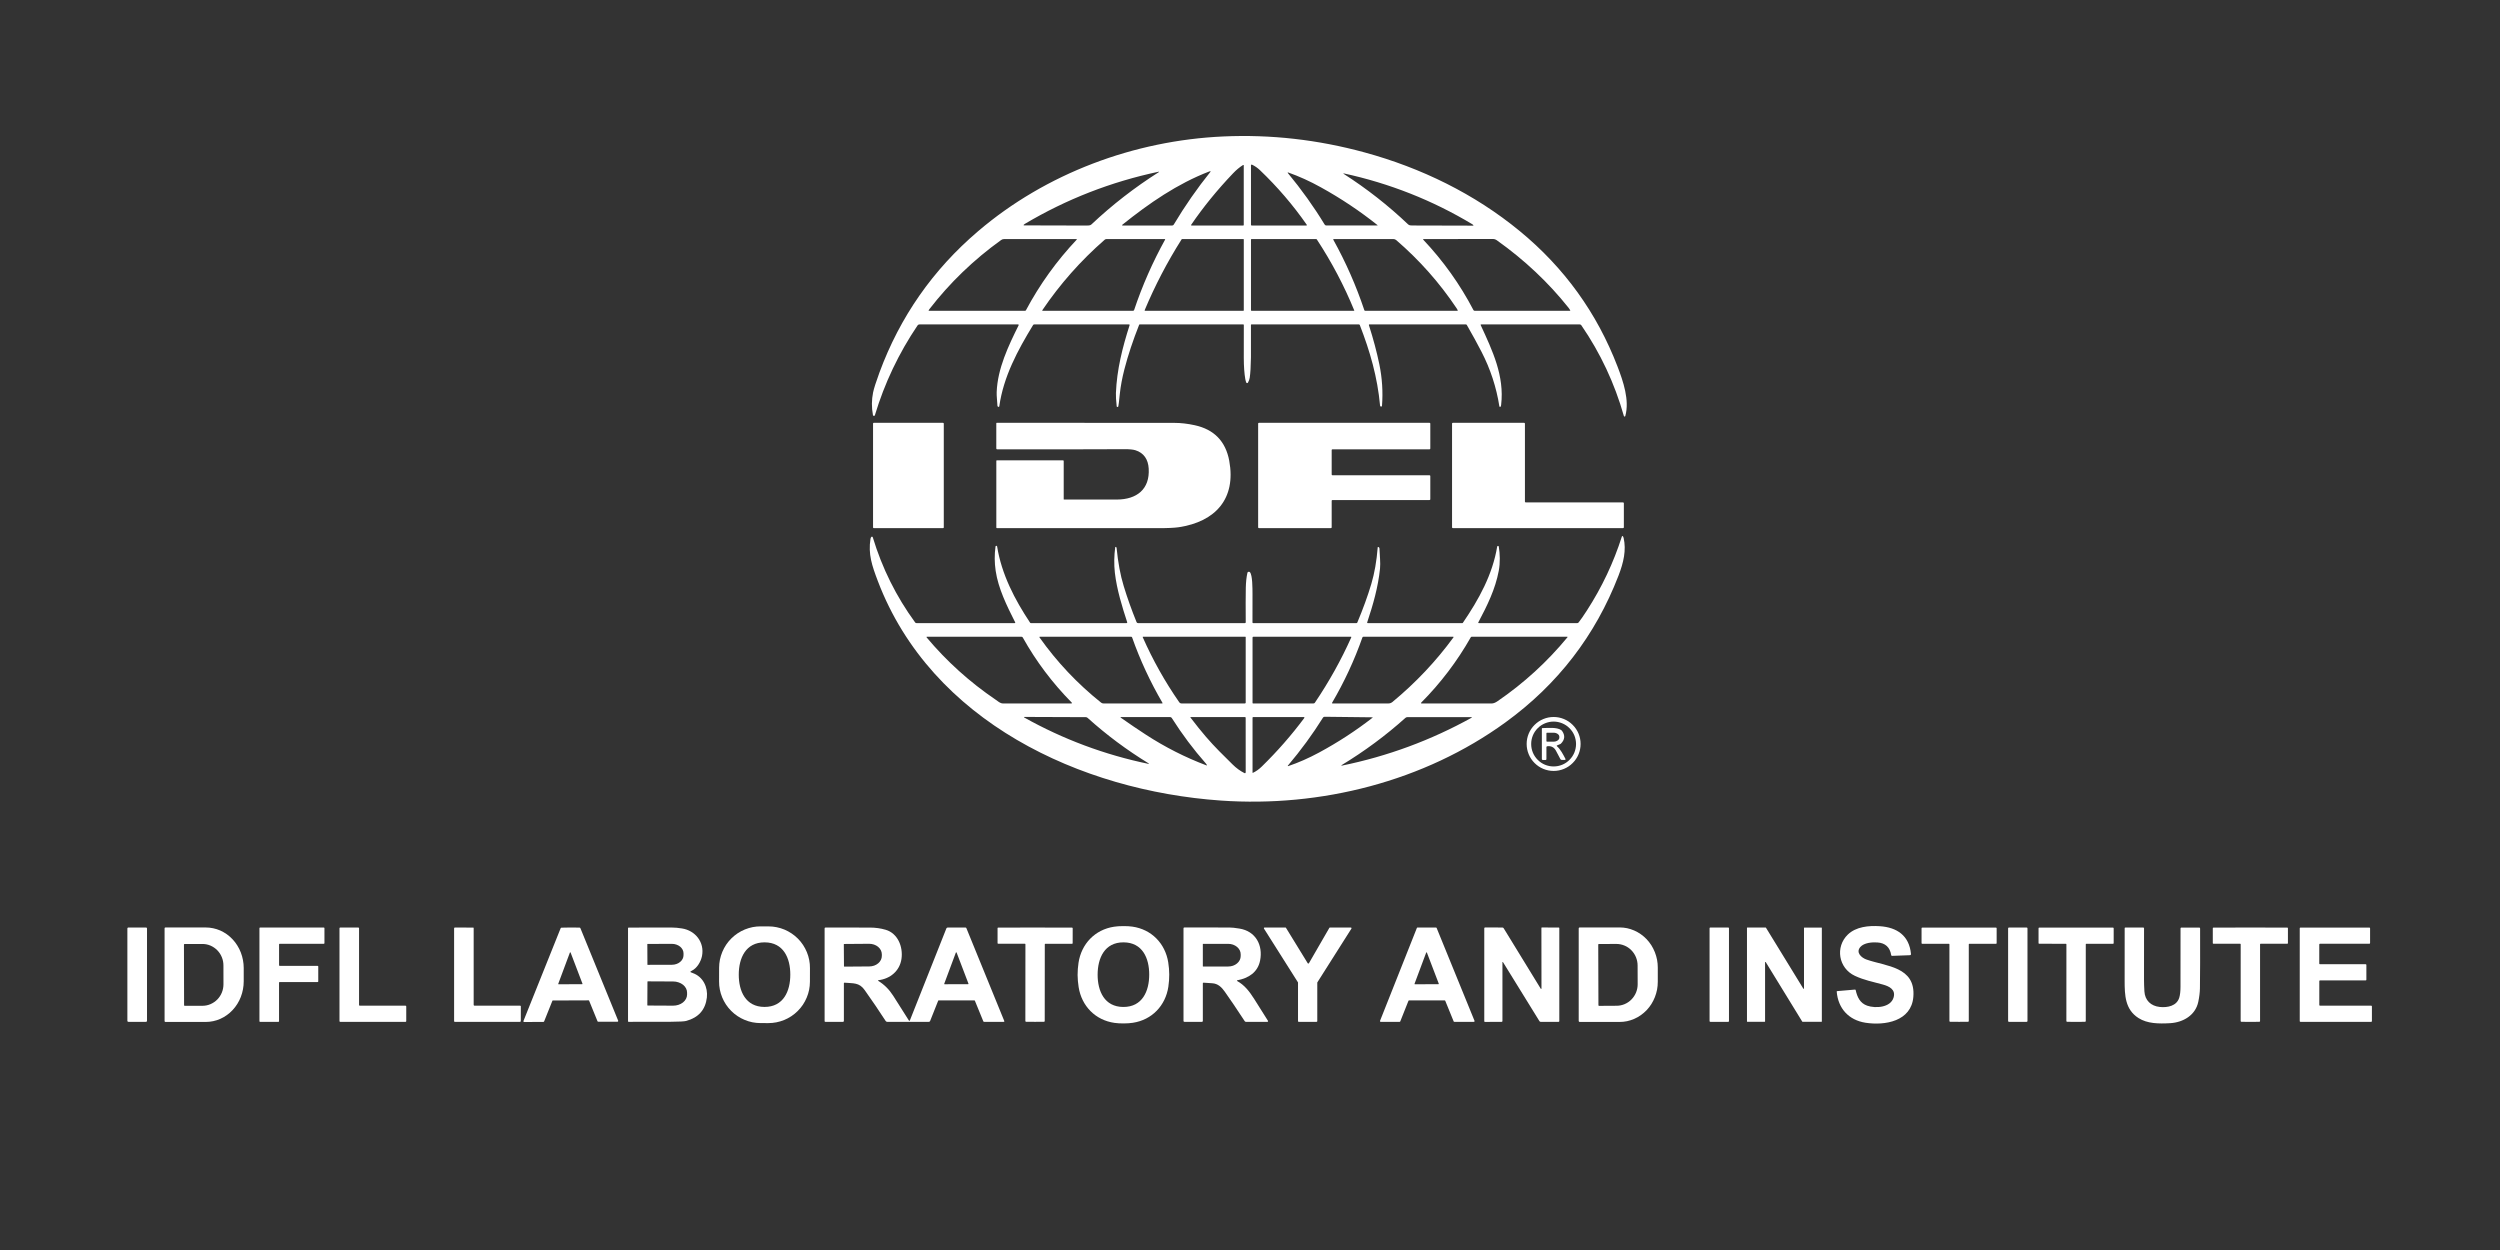 <?xml version="1.0" encoding="UTF-8"?> <svg xmlns="http://www.w3.org/2000/svg" xmlns:xlink="http://www.w3.org/1999/xlink" width="400" zoomAndPan="magnify" viewBox="0 0 300 150" height="200" preserveAspectRatio="xMidYMid meet" version="1.2"><rect x="0" y="0" width="300" height="150" fill="#333333" stroke="none"/><g id="18caa88cb1"><path style=" stroke:none;fill-rule:nonzero;fill:#ffffff;fill-opacity:1;" d="M 164.34 38.93 C 164.273 38.926 164.25 38.961 164.27 39.023 C 164.797 40.672 165.215 42.23 165.52 43.711 C 165.859 45.359 165.969 47.02 165.84 48.691 C 165.836 48.762 165.801 48.797 165.73 48.793 L 165.727 48.789 C 165.656 48.789 165.617 48.75 165.609 48.684 C 165.297 45.262 164.41 42.184 163.176 39.004 C 163.156 38.953 163.117 38.93 163.062 38.93 L 150.176 38.93 C 150.133 38.93 150.113 38.949 150.113 38.992 C 150.121 40.992 150.117 42.289 150.113 42.879 C 150.098 43.973 150.047 44.785 149.969 45.316 C 149.934 45.523 149.867 45.723 149.758 45.91 C 149.734 45.953 149.695 45.977 149.648 45.973 C 149.598 45.969 149.566 45.941 149.547 45.898 C 149.5 45.781 149.465 45.641 149.434 45.484 C 149.32 44.824 149.258 43.984 149.254 42.953 C 149.25 42.195 149.254 40.875 149.258 38.996 C 149.258 38.949 149.234 38.93 149.188 38.93 L 136.773 38.93 C 136.734 38.93 136.711 38.945 136.695 38.98 C 135.957 40.844 135.367 42.617 134.93 44.305 C 134.66 45.352 134.477 46.336 134.379 47.258 C 134.285 48.191 134.223 48.695 134.195 48.773 C 134.191 48.785 134.184 48.793 134.176 48.801 L 134.137 48.824 C 134.109 48.844 134.082 48.844 134.051 48.828 C 134.023 48.816 134.008 48.793 134.004 48.762 C 133.926 48.055 133.895 47.523 133.91 47.168 C 134.023 44.34 134.699 41.691 135.547 39.035 C 135.57 38.965 135.543 38.93 135.469 38.93 L 124.109 38.93 C 124.047 38.93 124 38.953 123.969 39.008 C 122.102 42.07 120.426 45.195 119.918 48.734 C 119.91 48.781 119.898 48.809 119.883 48.812 C 119.84 48.832 119.801 48.832 119.758 48.805 C 119.719 48.777 119.699 48.738 119.695 48.691 C 119.668 48.121 119.582 47.516 119.602 47.051 C 119.707 44.227 121 41.527 122.234 39.035 C 122.246 39.012 122.246 38.984 122.23 38.961 C 122.215 38.938 122.195 38.926 122.168 38.93 L 110.336 38.93 C 110.238 38.93 110.164 38.969 110.109 39.047 C 107.848 42.395 106.141 45.988 104.988 49.824 C 104.973 49.883 104.93 49.914 104.867 49.91 C 104.805 49.906 104.766 49.871 104.754 49.809 C 104.582 48.891 104.59 47.988 104.77 47.098 C 104.871 46.609 105.129 45.809 105.535 44.699 C 108 38.02 111.945 32.371 117.371 27.746 C 125.516 20.801 136.105 16.855 146.797 16.375 C 152.488 16.117 158.141 16.758 163.75 18.289 C 170.523 20.137 176.934 23.254 182.367 27.727 C 187.723 32.133 191.637 37.555 194.109 44 C 194.785 45.762 195.562 48.023 195.035 49.926 C 195.023 49.965 194.996 49.988 194.953 49.988 C 194.91 49.988 194.883 49.969 194.867 49.926 C 193.754 46 192.051 42.367 189.758 39.031 C 189.711 38.961 189.645 38.93 189.562 38.93 L 177.746 38.93 C 177.68 38.93 177.656 38.961 177.688 39.023 C 179.094 42.066 180.547 45.117 180.137 48.578 C 180.125 48.695 180.102 48.77 180.07 48.801 C 180.047 48.828 180.02 48.836 179.984 48.824 C 179.949 48.812 179.93 48.789 179.922 48.754 C 179.566 46.473 178.852 44.289 177.777 42.207 C 177.281 41.246 176.695 40.172 176.016 38.992 C 175.988 38.949 175.953 38.93 175.902 38.93 Z M 156.77 27.062 C 156.793 27.062 156.809 27.055 156.816 27.035 C 156.828 27.016 156.828 26.996 156.816 26.98 C 155.16 24.598 153.281 22.41 151.184 20.41 C 150.906 20.148 150.598 19.93 150.246 19.762 C 150.219 19.746 150.188 19.746 150.16 19.766 C 150.129 19.785 150.117 19.809 150.117 19.844 L 150.117 26.973 C 150.117 27.031 150.145 27.062 150.203 27.062 Z M 142.98 27.062 L 149.184 27.062 C 149.23 27.062 149.25 27.039 149.25 26.996 L 149.25 19.852 C 149.254 19.828 149.242 19.812 149.223 19.801 C 149.203 19.789 149.184 19.789 149.164 19.801 C 148.742 20.07 148.344 20.402 147.973 20.793 C 146.062 22.797 144.383 24.859 142.938 26.98 C 142.926 26.996 142.922 27.016 142.934 27.035 C 142.945 27.055 142.961 27.062 142.98 27.062 Z M 145.27 20.559 C 145.215 20.551 145.164 20.559 145.117 20.574 C 141.293 22.043 137.902 24.383 134.668 26.98 C 134.652 26.992 134.645 27.012 134.652 27.031 C 134.66 27.051 134.676 27.062 134.695 27.062 L 140.652 27.062 C 140.742 27.062 140.809 27.023 140.852 26.949 C 142.191 24.707 143.668 22.586 145.281 20.582 C 145.285 20.578 145.285 20.57 145.285 20.566 C 145.281 20.559 145.277 20.555 145.27 20.559 Z M 139.051 20.602 C 133.32 21.816 127.965 23.906 122.98 26.867 C 122.914 26.906 122.867 26.941 122.84 26.977 C 122.828 26.992 122.824 27.004 122.832 27.023 C 122.84 27.039 122.855 27.047 122.871 27.047 C 125.652 27.055 128.133 27.059 130.312 27.066 C 130.535 27.066 130.812 27.082 130.965 26.938 C 133.465 24.582 136.168 22.488 139.07 20.648 C 139.082 20.641 139.086 20.633 139.082 20.617 C 139.074 20.602 139.062 20.598 139.051 20.602 Z M 154.531 20.75 C 156.188 22.754 157.664 24.816 158.957 26.945 C 159.004 27.02 159.07 27.059 159.16 27.059 L 165.281 27.059 C 165.293 27.059 165.305 27.055 165.309 27.043 C 165.312 27.027 165.309 27.02 165.297 27.012 C 163.18 25.324 160.918 23.812 158.516 22.484 C 157.199 21.75 155.883 21.156 154.57 20.691 C 154.551 20.688 154.539 20.691 154.527 20.707 C 154.516 20.723 154.52 20.738 154.531 20.75 Z M 161.242 20.805 C 161.227 20.801 161.219 20.805 161.211 20.816 C 161.207 20.832 161.211 20.844 161.223 20.852 C 164.004 22.633 166.594 24.66 168.988 26.938 C 169.133 27.074 169.402 27.059 169.613 27.059 C 171.711 27.066 174.094 27.07 176.77 27.078 C 176.789 27.078 176.801 27.066 176.809 27.055 C 176.812 27.039 176.812 27.023 176.805 27.012 C 176.773 26.977 176.73 26.941 176.668 26.902 C 171.887 24.031 166.746 22 161.242 20.805 Z M 129.184 28.688 L 120.496 28.688 C 120.363 28.688 120.242 28.727 120.133 28.805 C 116.84 31.172 113.969 33.941 111.52 37.109 C 111.5 37.133 111.473 37.176 111.441 37.238 C 111.422 37.277 111.434 37.297 111.477 37.297 L 122.996 37.297 C 123.051 37.297 123.094 37.27 123.117 37.223 C 124.766 34.133 126.797 31.309 129.211 28.75 C 129.223 28.738 129.227 28.723 129.219 28.707 C 129.211 28.695 129.199 28.688 129.184 28.688 Z M 139.773 28.688 L 132.781 28.688 C 132.695 28.688 132.621 28.715 132.559 28.77 C 129.691 31.273 127.199 34.09 125.082 37.219 C 125.07 37.234 125.066 37.25 125.078 37.27 C 125.086 37.289 125.102 37.297 125.121 37.297 L 135.957 37.297 C 136.027 37.297 136.078 37.262 136.098 37.195 C 137.074 34.281 138.312 31.469 139.812 28.754 C 139.836 28.707 139.824 28.688 139.773 28.688 Z M 137.414 37.293 L 149.199 37.293 C 149.234 37.293 149.254 37.277 149.254 37.242 L 149.254 28.746 C 149.254 28.707 149.234 28.684 149.191 28.684 L 141.875 28.684 C 141.836 28.684 141.805 28.703 141.785 28.734 C 140.062 31.457 138.59 34.285 137.363 37.215 C 137.34 37.27 137.359 37.297 137.414 37.293 Z M 150.195 37.297 L 162.473 37.297 C 162.512 37.297 162.523 37.277 162.508 37.246 C 161.293 34.277 159.797 31.441 158.023 28.738 C 158 28.703 157.969 28.688 157.926 28.688 L 150.188 28.688 C 150.141 28.688 150.117 28.711 150.117 28.758 L 150.117 37.219 C 150.117 37.27 150.141 37.297 150.195 37.297 Z M 174.926 37.242 C 174.898 37.168 174.852 37.078 174.781 36.977 C 172.746 33.934 170.332 31.211 167.543 28.809 C 167.445 28.727 167.332 28.688 167.207 28.688 L 160.051 28.688 C 159.984 28.688 159.969 28.715 160 28.773 C 161.5 31.473 162.738 34.289 163.719 37.219 C 163.734 37.27 163.773 37.297 163.824 37.297 L 174.891 37.297 C 174.926 37.297 174.941 37.277 174.926 37.242 Z M 188.426 37.242 C 188.379 37.145 188.312 37.043 188.23 36.938 C 185.809 33.895 182.941 31.195 179.629 28.84 C 179.48 28.734 179.324 28.68 179.156 28.68 C 176.277 28.691 173.496 28.691 170.809 28.688 C 170.793 28.688 170.777 28.695 170.773 28.711 C 170.766 28.727 170.77 28.742 170.781 28.754 C 173.191 31.305 175.199 34.121 176.805 37.195 C 176.836 37.262 176.891 37.297 176.965 37.297 L 188.395 37.297 C 188.434 37.297 188.445 37.277 188.426 37.242 Z M 188.426 37.242 "></path><path style=" stroke:none;fill-rule:nonzero;fill:#ffffff;fill-opacity:1;" d="M 104.859 50.738 L 113.156 50.738 C 113.219 50.738 113.254 50.77 113.254 50.832 L 113.254 63.281 C 113.254 63.348 113.219 63.379 113.156 63.379 L 104.859 63.379 C 104.797 63.379 104.766 63.348 104.766 63.281 L 104.766 50.832 C 104.766 50.77 104.797 50.738 104.859 50.738 Z M 104.859 50.738 "></path><path style=" stroke:none;fill-rule:nonzero;fill:#ffffff;fill-opacity:1;" d="M 119.559 55.305 C 119.559 55.262 119.578 55.242 119.621 55.242 L 127.562 55.242 C 127.617 55.242 127.645 55.27 127.645 55.324 L 127.645 59.91 C 127.645 59.934 127.656 59.945 127.68 59.945 C 130.723 59.953 132.848 59.949 134.051 59.945 C 136.41 59.93 137.996 58.711 137.844 56.219 C 137.777 55.137 137.27 54.344 136.246 54.027 C 135.965 53.941 135.531 53.898 134.945 53.902 C 130.078 53.926 124.984 53.93 119.66 53.918 C 119.59 53.918 119.555 53.883 119.555 53.812 L 119.555 50.805 C 119.555 50.758 119.578 50.734 119.625 50.734 C 129.414 50.73 136.516 50.734 140.934 50.746 C 141.703 50.746 142.516 50.84 143.371 51.027 C 145.695 51.535 147.074 52.957 147.508 55.285 C 148.355 59.855 145.848 62.602 141.457 63.266 C 140.926 63.344 140.066 63.383 138.883 63.379 C 131.457 63.371 125.043 63.371 119.641 63.379 C 119.586 63.379 119.559 63.352 119.559 63.297 Z M 119.559 55.305 "></path><path style=" stroke:none;fill-rule:nonzero;fill:#ffffff;fill-opacity:1;" d="M 159.898 57.031 L 171.539 57.031 C 171.605 57.031 171.637 57.062 171.637 57.129 L 171.637 59.906 C 171.637 59.969 171.605 60.004 171.539 60.004 L 159.902 60.004 C 159.836 60.004 159.801 60.035 159.801 60.102 L 159.801 63.277 C 159.801 63.344 159.77 63.375 159.703 63.375 L 151.078 63.375 C 151.012 63.375 150.977 63.344 150.977 63.277 L 150.977 50.836 C 150.977 50.77 151.012 50.738 151.078 50.738 L 171.539 50.738 C 171.605 50.738 171.637 50.77 171.637 50.836 L 171.637 53.82 C 171.637 53.887 171.605 53.918 171.539 53.918 L 159.898 53.918 C 159.832 53.918 159.801 53.949 159.801 54.016 L 159.801 56.934 C 159.801 57 159.832 57.031 159.898 57.031 Z M 159.898 57.031 "></path><path style=" stroke:none;fill-rule:nonzero;fill:#ffffff;fill-opacity:1;" d="M 183.094 60.289 L 194.762 60.289 C 194.828 60.289 194.863 60.324 194.863 60.391 L 194.863 63.273 C 194.863 63.34 194.828 63.375 194.762 63.375 L 174.344 63.375 C 174.277 63.375 174.246 63.34 174.246 63.273 L 174.246 50.836 C 174.246 50.77 174.277 50.738 174.344 50.738 L 182.891 50.738 C 182.957 50.738 182.992 50.77 182.992 50.836 L 182.992 60.191 C 182.992 60.258 183.027 60.289 183.094 60.289 Z M 183.094 60.289 "></path><path style=" stroke:none;fill-rule:nonzero;fill:#ffffff;fill-opacity:1;" d="M 133.824 65.691 C 133.832 65.629 133.863 65.613 133.918 65.637 C 133.961 65.66 133.984 65.699 133.992 65.758 C 134.164 67.508 134.445 69.027 134.844 70.324 C 135.273 71.738 135.789 73.184 136.387 74.656 C 136.418 74.734 136.477 74.773 136.562 74.773 L 149.387 74.773 C 149.457 74.773 149.488 74.738 149.488 74.672 C 149.473 72.941 149.477 71.555 149.496 70.516 C 149.512 69.855 149.574 69.266 149.688 68.746 C 149.703 68.672 149.746 68.629 149.816 68.613 C 149.887 68.594 149.945 68.613 149.996 68.668 C 150.301 69.031 150.297 70.551 150.301 71.312 C 150.305 72.258 150.305 73.383 150.297 74.691 C 150.297 74.746 150.324 74.773 150.379 74.773 L 162.773 74.773 C 162.824 74.773 162.859 74.75 162.879 74.703 C 163.562 73.074 164.121 71.535 164.555 70.082 C 164.938 68.797 165.195 67.336 165.324 65.699 C 165.328 65.629 165.363 65.613 165.426 65.648 L 165.438 65.656 C 165.5 65.691 165.531 65.742 165.535 65.812 C 165.562 66.621 165.676 67.535 165.602 68.242 C 165.367 70.484 164.773 72.543 164.062 74.688 C 164.047 74.746 164.066 74.773 164.125 74.773 L 175.477 74.773 C 175.508 74.773 175.531 74.758 175.547 74.734 C 177.473 71.914 179.109 68.938 179.66 65.594 C 179.672 65.539 179.703 65.512 179.758 65.512 C 179.812 65.512 179.848 65.539 179.855 65.594 C 179.996 66.449 180.035 67.523 179.852 68.492 C 179.434 70.715 178.469 72.664 177.398 74.684 C 177.367 74.742 177.387 74.773 177.457 74.773 L 189.27 74.773 C 189.336 74.773 189.391 74.746 189.434 74.691 C 189.684 74.379 190.016 73.898 190.434 73.25 C 192.23 70.469 193.629 67.512 194.625 64.379 C 194.637 64.348 194.656 64.328 194.688 64.328 C 194.719 64.324 194.746 64.336 194.762 64.363 C 194.797 64.43 194.824 64.492 194.836 64.555 C 195.164 66.008 194.836 67.484 194.219 69.082 C 191.445 76.266 186.926 82.133 180.664 86.68 C 170.887 93.785 158.473 96.906 146.488 96.066 C 129.664 94.887 111.766 86.582 105.352 69.758 C 104.625 67.848 104.172 66.496 104.457 64.668 C 104.473 64.582 104.5 64.508 104.547 64.445 C 104.57 64.41 104.605 64.395 104.648 64.402 C 104.691 64.41 104.723 64.434 104.734 64.477 C 105.855 68.18 107.547 71.586 109.816 74.691 C 109.855 74.746 109.91 74.773 109.98 74.773 L 121.77 74.773 C 121.832 74.773 121.852 74.742 121.824 74.688 C 120.797 72.656 119.793 70.609 119.48 68.5 C 119.336 67.535 119.328 66.562 119.461 65.586 C 119.469 65.527 119.5 65.496 119.559 65.496 C 119.617 65.496 119.648 65.523 119.656 65.582 C 120.191 68.914 121.758 71.934 123.609 74.719 C 123.633 74.754 123.668 74.773 123.711 74.773 L 135.168 74.773 C 135.254 74.773 135.281 74.734 135.258 74.652 C 134.672 72.852 134.023 70.781 133.785 68.742 C 133.668 67.73 133.695 66.637 133.824 65.691 Z M 128.574 84.414 C 128.598 84.414 128.617 84.402 128.625 84.379 C 128.637 84.355 128.633 84.336 128.613 84.316 C 126.281 81.949 124.324 79.348 122.738 76.508 C 122.703 76.441 122.652 76.41 122.578 76.41 L 111.227 76.41 C 111.207 76.41 111.191 76.418 111.184 76.438 C 111.176 76.453 111.18 76.469 111.191 76.484 C 113.594 79.352 116.363 81.852 119.5 83.98 C 119.738 84.141 120.02 84.414 120.348 84.414 C 123.59 84.414 126.332 84.414 128.574 84.414 Z M 137.168 76.41 C 137.125 76.41 137.113 76.434 137.129 76.469 C 138.34 79.207 139.797 81.805 141.504 84.262 C 141.574 84.363 141.672 84.414 141.793 84.414 L 149.375 84.414 C 149.445 84.414 149.484 84.379 149.484 84.305 L 149.484 76.457 C 149.484 76.426 149.465 76.41 149.434 76.41 Z M 124.77 76.41 C 124.75 76.41 124.738 76.418 124.73 76.434 C 124.723 76.449 124.723 76.465 124.734 76.48 C 126.824 79.43 129.289 82.043 132.133 84.316 C 132.215 84.383 132.309 84.414 132.41 84.414 L 139.453 84.414 C 139.512 84.414 139.527 84.391 139.496 84.34 C 138.02 81.805 136.805 79.191 135.855 76.496 C 135.836 76.438 135.797 76.41 135.738 76.41 Z M 162.152 76.484 C 162.172 76.434 162.156 76.41 162.105 76.41 L 150.402 76.41 C 150.336 76.41 150.305 76.445 150.305 76.512 L 150.305 84.348 C 150.305 84.395 150.324 84.414 150.371 84.414 L 157.613 84.414 C 157.688 84.414 157.746 84.383 157.789 84.32 C 159.504 81.777 160.957 79.164 162.152 76.484 Z M 174.387 76.406 L 163.613 76.406 C 163.551 76.406 163.508 76.438 163.488 76.496 C 162.527 79.227 161.312 81.84 159.848 84.336 C 159.836 84.355 159.836 84.371 159.848 84.391 C 159.855 84.406 159.871 84.414 159.891 84.414 L 166.605 84.414 C 166.789 84.414 166.949 84.355 167.094 84.238 C 169.879 81.934 172.324 79.348 174.418 76.48 C 174.43 76.465 174.434 76.449 174.422 76.434 C 174.414 76.418 174.402 76.41 174.387 76.406 Z M 188.074 76.41 L 176.609 76.41 C 176.555 76.41 176.516 76.434 176.492 76.477 C 174.855 79.363 172.871 81.977 170.535 84.324 C 170.52 84.34 170.516 84.359 170.523 84.383 C 170.535 84.406 170.551 84.414 170.574 84.414 C 174.883 84.414 177.684 84.414 178.984 84.418 C 179.199 84.418 179.438 84.328 179.699 84.148 C 182.867 81.98 185.668 79.418 188.102 76.465 C 188.109 76.453 188.109 76.441 188.105 76.43 C 188.098 76.418 188.09 76.41 188.074 76.41 Z M 137.828 91.668 C 137.844 91.668 137.855 91.664 137.863 91.648 C 137.867 91.633 137.863 91.621 137.848 91.613 C 135.215 90.004 132.77 88.18 130.516 86.148 C 130.453 86.086 130.375 86.059 130.285 86.059 L 122.914 86.031 C 122.895 86.031 122.883 86.039 122.879 86.055 C 122.875 86.07 122.879 86.086 122.895 86.094 C 127.57 88.711 132.551 90.57 137.828 91.668 Z M 144.828 91.812 C 144.801 91.746 144.754 91.68 144.695 91.609 C 143.215 89.93 141.859 88.121 140.629 86.184 C 140.574 86.094 140.492 86.047 140.387 86.047 L 134.496 86.047 C 134.48 86.051 134.469 86.059 134.465 86.074 C 134.457 86.09 134.461 86.102 134.477 86.109 C 135.535 86.855 136.543 87.535 137.492 88.152 C 139.805 89.656 142.238 90.891 144.789 91.852 C 144.801 91.859 144.812 91.855 144.824 91.848 C 144.832 91.836 144.832 91.824 144.828 91.812 Z M 142.848 86.094 C 143.535 86.992 144.156 87.766 144.707 88.406 C 145.789 89.664 146.816 90.652 147.914 91.738 C 148.352 92.172 148.824 92.516 149.336 92.773 C 149.402 92.805 149.445 92.789 149.469 92.719 C 149.469 92.715 149.473 92.703 149.48 92.676 C 149.484 92.664 149.484 92.656 149.484 92.648 L 149.48 86.133 C 149.48 86.078 149.453 86.051 149.398 86.051 L 142.871 86.051 C 142.859 86.051 142.852 86.055 142.848 86.066 C 142.84 86.074 142.84 86.086 142.848 86.094 Z M 150.355 92.738 C 150.734 92.559 151.09 92.305 151.422 91.977 C 153.27 90.172 154.969 88.234 156.516 86.156 C 156.531 86.133 156.535 86.109 156.523 86.086 C 156.512 86.062 156.492 86.047 156.465 86.047 L 150.387 86.047 C 150.332 86.047 150.305 86.078 150.305 86.133 L 150.305 92.707 C 150.305 92.746 150.32 92.758 150.355 92.738 Z M 154.539 91.883 C 154.527 91.898 154.527 91.91 154.535 91.926 C 154.547 91.938 154.559 91.941 154.574 91.938 C 155.812 91.52 157.051 90.973 158.297 90.301 C 160.566 89.074 162.703 87.684 164.711 86.121 C 164.719 86.113 164.723 86.105 164.719 86.094 C 164.715 86.082 164.707 86.078 164.695 86.078 L 158.949 86.012 C 158.863 86.012 158.801 86.047 158.758 86.117 C 157.52 88.102 156.113 90.023 154.539 91.883 Z M 161 91.879 C 166.512 90.754 171.711 88.832 176.602 86.121 C 176.617 86.113 176.621 86.098 176.617 86.078 C 176.613 86.062 176.602 86.055 176.582 86.055 L 168.895 86.055 C 168.801 86.055 168.719 86.086 168.648 86.148 C 166.293 88.262 163.738 90.152 160.98 91.824 C 160.969 91.832 160.965 91.844 160.969 91.859 C 160.977 91.875 160.988 91.879 161 91.879 Z M 161 91.879 "></path><path style=" stroke:none;fill-rule:nonzero;fill:#ffffff;fill-opacity:1;" d="M 189.672 89.273 C 189.672 89.703 189.59 90.117 189.426 90.512 C 189.262 90.91 189.027 91.258 188.723 91.562 C 188.422 91.867 188.07 92.102 187.676 92.266 C 187.277 92.43 186.867 92.512 186.438 92.512 C 186.008 92.512 185.594 92.43 185.199 92.266 C 184.801 92.102 184.453 91.867 184.148 91.562 C 183.844 91.258 183.609 90.91 183.445 90.512 C 183.281 90.117 183.199 89.703 183.199 89.273 C 183.199 88.844 183.281 88.434 183.445 88.035 C 183.609 87.641 183.844 87.289 184.148 86.988 C 184.453 86.684 184.801 86.449 185.199 86.285 C 185.594 86.121 186.008 86.039 186.438 86.039 C 186.867 86.039 187.277 86.121 187.676 86.285 C 188.07 86.449 188.422 86.684 188.723 86.988 C 189.027 87.289 189.262 87.641 189.426 88.035 C 189.59 88.434 189.672 88.844 189.672 89.273 Z M 189.125 89.281 C 189.125 88.926 189.055 88.582 188.922 88.25 C 188.785 87.922 188.59 87.633 188.336 87.379 C 188.086 87.125 187.793 86.934 187.465 86.797 C 187.133 86.66 186.789 86.59 186.434 86.59 C 186.078 86.59 185.734 86.66 185.402 86.797 C 185.074 86.934 184.781 87.125 184.531 87.379 C 184.277 87.633 184.082 87.922 183.945 88.25 C 183.809 88.582 183.742 88.926 183.742 89.281 C 183.742 89.637 183.809 89.98 183.945 90.312 C 184.082 90.641 184.277 90.934 184.531 91.184 C 184.781 91.438 185.074 91.633 185.402 91.77 C 185.734 91.906 186.078 91.973 186.434 91.973 C 186.789 91.973 187.133 91.906 187.465 91.77 C 187.793 91.633 188.086 91.438 188.336 91.184 C 188.59 90.934 188.785 90.641 188.922 90.312 C 189.055 89.98 189.125 89.637 189.125 89.281 Z M 189.125 89.281 "></path><path style=" stroke:none;fill-rule:nonzero;fill:#ffffff;fill-opacity:1;" d="M 187.855 91.066 C 187.871 91.094 187.871 91.121 187.852 91.152 C 187.836 91.18 187.812 91.191 187.777 91.191 L 187.438 91.191 C 187.34 91.191 187.27 91.148 187.23 91.062 C 187.152 90.895 186.977 90.566 186.707 90.074 C 186.477 89.664 186.133 89.488 185.664 89.551 C 185.602 89.562 185.57 89.598 185.57 89.66 L 185.57 91.082 C 185.57 91.16 185.531 91.199 185.453 91.199 L 185.16 91.199 C 185.07 91.199 185.023 91.156 185.023 91.066 L 185.023 87.438 C 185.023 87.395 185.047 87.371 185.09 87.371 C 185.816 87.359 186.797 87.25 187.34 87.605 C 187.383 87.633 187.418 87.668 187.445 87.707 C 187.832 88.246 187.789 88.758 187.309 89.238 C 187.289 89.262 187.262 89.277 187.23 89.289 L 186.863 89.441 C 186.797 89.469 186.789 89.508 186.844 89.555 C 187.281 89.945 187.562 90.516 187.855 91.066 Z M 185.57 88.008 L 185.57 88.918 C 185.57 88.973 185.598 89 185.648 89 L 186.422 89 C 186.617 89 186.781 88.953 186.918 88.855 C 187.055 88.758 187.121 88.645 187.121 88.508 L 187.121 88.422 C 187.121 88.285 187.055 88.168 186.918 88.07 C 186.781 87.977 186.617 87.926 186.422 87.926 L 185.648 87.926 C 185.598 87.926 185.57 87.953 185.57 88.008 Z M 185.57 88.008 "></path><path style=" stroke:none;fill-rule:nonzero;fill:#ffffff;fill-opacity:1;" d="M 97.191 117.809 C 97.191 118.137 97.156 118.461 97.094 118.781 C 97.027 119.102 96.934 119.41 96.805 119.715 C 96.68 120.016 96.523 120.301 96.344 120.574 C 96.16 120.844 95.953 121.098 95.719 121.328 C 95.488 121.559 95.234 121.762 94.961 121.945 C 94.691 122.125 94.402 122.277 94.098 122.402 C 93.797 122.523 93.484 122.617 93.164 122.68 C 92.844 122.742 92.52 122.773 92.191 122.773 L 91.254 122.77 C 90.926 122.77 90.602 122.734 90.281 122.672 C 89.961 122.605 89.648 122.512 89.348 122.383 C 89.047 122.258 88.758 122.105 88.488 121.922 C 88.215 121.738 87.965 121.531 87.734 121.297 C 87.504 121.066 87.297 120.812 87.117 120.543 C 86.938 120.27 86.785 119.98 86.66 119.68 C 86.535 119.375 86.441 119.062 86.379 118.742 C 86.316 118.422 86.285 118.098 86.289 117.77 L 86.293 116.129 C 86.293 115.801 86.328 115.477 86.391 115.156 C 86.457 114.836 86.555 114.523 86.68 114.223 C 86.805 113.922 86.961 113.637 87.141 113.363 C 87.324 113.094 87.531 112.84 87.766 112.609 C 87.996 112.379 88.25 112.176 88.523 111.992 C 88.793 111.812 89.082 111.66 89.387 111.535 C 89.688 111.41 90 111.32 90.32 111.254 C 90.641 111.191 90.965 111.164 91.293 111.164 L 92.23 111.168 C 92.559 111.168 92.883 111.199 93.203 111.266 C 93.523 111.332 93.836 111.426 94.137 111.551 C 94.438 111.68 94.727 111.832 94.996 112.016 C 95.27 112.199 95.52 112.406 95.75 112.637 C 95.98 112.871 96.188 113.121 96.367 113.395 C 96.547 113.668 96.699 113.957 96.824 114.258 C 96.949 114.562 97.043 114.875 97.105 115.195 C 97.168 115.516 97.199 115.84 97.195 116.168 Z M 88.652 116.953 C 88.648 118.922 89.457 120.828 91.738 120.832 C 94.016 120.836 94.836 118.934 94.836 116.965 C 94.844 114.992 94.031 113.086 91.754 113.082 C 89.473 113.078 88.652 114.984 88.652 116.953 Z M 88.652 116.953 "></path><path style=" stroke:none;fill-rule:nonzero;fill:#ffffff;fill-opacity:1;" d="M 134.781 111.133 C 135.199 111.129 135.566 111.148 135.883 111.195 C 138.18 111.52 139.828 113.219 140.188 115.48 C 140.266 115.977 140.309 116.465 140.309 116.941 C 140.312 117.422 140.277 117.91 140.203 118.406 C 139.863 120.672 138.238 122.387 135.941 122.734 C 135.625 122.785 135.258 122.809 134.84 122.812 C 134.422 122.812 134.055 122.793 133.742 122.746 C 131.441 122.422 129.797 120.723 129.438 118.461 C 129.359 117.965 129.316 117.477 129.312 117 C 129.312 116.52 129.348 116.031 129.422 115.535 C 129.762 113.273 131.387 111.555 133.684 111.207 C 133.996 111.156 134.363 111.133 134.781 111.133 Z M 131.715 116.949 C 131.711 118.918 132.52 120.828 134.801 120.836 C 137.082 120.84 137.902 118.938 137.906 116.969 C 137.914 114.996 137.105 113.09 134.824 113.082 C 132.543 113.074 131.723 114.977 131.715 116.949 Z M 131.715 116.949 "></path><path style=" stroke:none;fill-rule:nonzero;fill:#ffffff;fill-opacity:1;" d="M 220.406 119 C 220.402 118.961 220.422 118.938 220.461 118.934 L 222.59 118.75 C 222.641 118.746 222.672 118.77 222.684 118.816 C 222.871 119.66 223.207 120.383 224.07 120.684 C 225.047 121.02 226.867 120.93 227.23 119.703 C 227.512 118.742 226.703 118.352 225.93 118.141 C 224.727 117.809 223.691 117.617 222.59 117.102 C 220.609 116.18 220.203 113.625 221.746 112.141 C 222.719 111.207 224.234 111.055 225.582 111.145 C 227.629 111.281 229.102 112.262 229.316 114.461 C 229.328 114.566 229.281 114.621 229.176 114.625 L 227.047 114.703 C 226.988 114.703 226.953 114.676 226.945 114.617 C 226.793 113.668 226.238 113.156 225.285 113.094 C 224.656 113.051 223.695 113.125 223.246 113.633 C 222.656 114.305 223.379 114.93 223.969 115.141 C 226.305 115.973 229.895 115.977 229.602 119.617 C 229.367 122.559 226.195 123.094 223.848 122.727 C 221.828 122.402 220.574 121.004 220.406 119 Z M 220.406 119 "></path><path style=" stroke:none;fill-rule:nonzero;fill:#ffffff;fill-opacity:1;" d="M 38.109 117.844 L 33.566 117.844 C 33.512 117.844 33.484 117.871 33.484 117.926 L 33.484 122.543 C 33.484 122.598 33.457 122.625 33.402 122.625 L 31.215 122.625 C 31.16 122.625 31.133 122.598 31.133 122.543 L 31.133 111.387 C 31.133 111.332 31.16 111.305 31.215 111.305 L 38.852 111.305 C 38.906 111.305 38.934 111.332 38.934 111.387 L 38.934 113.172 C 38.934 113.227 38.906 113.254 38.852 113.254 L 33.57 113.254 C 33.516 113.254 33.488 113.281 33.488 113.336 L 33.488 115.82 C 33.488 115.875 33.516 115.902 33.57 115.902 L 38.109 115.902 C 38.164 115.902 38.191 115.93 38.191 115.984 L 38.191 117.762 C 38.191 117.816 38.164 117.844 38.109 117.844 Z M 38.109 117.844 "></path><path style=" stroke:none;fill-rule:nonzero;fill:#ffffff;fill-opacity:1;" d="M 43.176 120.684 L 48.66 120.684 C 48.719 120.684 48.75 120.715 48.75 120.773 L 48.75 122.531 C 48.75 122.594 48.719 122.625 48.66 122.625 L 40.828 122.625 C 40.77 122.625 40.738 122.594 40.738 122.531 L 40.738 111.395 C 40.738 111.336 40.77 111.305 40.828 111.305 L 42.996 111.305 C 43.055 111.305 43.086 111.336 43.086 111.395 L 43.086 120.594 C 43.086 120.652 43.117 120.684 43.176 120.684 Z M 43.176 120.684 "></path><path style=" stroke:none;fill-rule:nonzero;fill:#ffffff;fill-opacity:1;" d="M 56.785 111.312 C 56.82 111.312 56.84 111.328 56.84 111.367 L 56.84 120.578 C 56.84 120.648 56.875 120.684 56.945 120.684 L 62.414 120.684 C 62.473 120.684 62.504 120.711 62.5 120.77 L 62.496 122.52 C 62.496 122.59 62.461 122.621 62.395 122.621 L 54.574 122.621 C 54.52 122.621 54.492 122.594 54.492 122.539 L 54.492 111.406 C 54.492 111.336 54.527 111.301 54.598 111.301 Z M 56.785 111.312 "></path><path style=" stroke:none;fill-rule:nonzero;fill:#ffffff;fill-opacity:1;" d="M 68.461 111.301 C 68.84 111.301 69.199 111.305 69.539 111.312 C 69.594 111.312 69.633 111.34 69.652 111.391 L 74.18 122.48 C 74.191 122.512 74.188 122.539 74.168 122.566 C 74.152 122.594 74.125 122.609 74.094 122.609 L 71.789 122.609 C 71.746 122.609 71.715 122.586 71.699 122.547 L 70.695 120.086 C 70.684 120.059 70.664 120.043 70.633 120.043 C 70.504 120.043 69.789 120.047 68.488 120.051 C 67.188 120.055 66.473 120.055 66.344 120.059 C 66.316 120.059 66.293 120.07 66.285 120.098 L 65.297 122.566 C 65.277 122.605 65.246 122.629 65.203 122.629 L 62.898 122.641 C 62.867 122.641 62.844 122.629 62.824 122.602 C 62.809 122.574 62.805 122.547 62.816 122.516 L 67.273 111.398 C 67.293 111.348 67.332 111.32 67.383 111.32 C 67.727 111.309 68.086 111.305 68.461 111.301 Z M 66.992 118.051 C 66.977 118.094 66.988 118.113 67.035 118.113 L 69.852 118.102 C 69.895 118.102 69.91 118.082 69.895 118.039 L 68.473 114.309 C 68.469 114.289 68.453 114.277 68.43 114.277 C 68.41 114.277 68.395 114.289 68.387 114.309 Z M 66.992 118.051 "></path><path style=" stroke:none;fill-rule:nonzero;fill:#ffffff;fill-opacity:1;" d="M 109.07 122.465 C 109.082 122.488 109.102 122.496 109.129 122.496 C 109.156 122.492 109.176 122.48 109.184 122.453 L 113.555 111.434 C 113.59 111.348 113.652 111.305 113.746 111.305 L 115.859 111.305 C 115.91 111.305 115.945 111.328 115.965 111.375 L 120.508 122.508 C 120.539 122.582 120.516 122.621 120.438 122.621 L 118.094 122.621 C 118.043 122.621 118.012 122.598 117.996 122.555 L 116.992 120.102 C 116.98 120.066 116.953 120.047 116.918 120.047 L 112.625 120.047 C 112.605 120.047 112.594 120.059 112.586 120.074 L 111.617 122.512 C 111.59 122.586 111.535 122.621 111.461 122.621 L 106.473 122.621 C 106.387 122.621 106.32 122.586 106.277 122.516 C 105.496 121.309 104.656 120.07 103.758 118.805 C 103.098 117.875 102.406 118.02 101.348 117.922 C 101.293 117.914 101.266 117.941 101.266 117.992 L 101.266 122.504 C 101.266 122.582 101.23 122.621 101.152 122.621 L 99.039 122.621 C 98.98 122.621 98.953 122.594 98.953 122.535 L 98.953 111.41 C 98.953 111.34 98.988 111.305 99.059 111.305 C 101.812 111.305 103.586 111.305 104.375 111.309 C 105.051 111.309 105.688 111.398 106.285 111.574 C 107.727 112 108.383 113.598 108.18 115.051 C 107.973 116.516 106.824 117.457 105.406 117.625 C 105.383 117.625 105.371 117.637 105.367 117.656 C 105.363 117.676 105.371 117.691 105.387 117.703 C 106.105 118.141 106.699 118.734 107.18 119.484 C 107.879 120.582 108.512 121.574 109.07 122.465 Z M 101.258 113.324 L 101.277 115.945 C 101.277 115.977 101.293 115.996 101.328 115.996 L 104.316 115.973 C 104.516 115.973 104.711 115.938 104.895 115.875 C 105.078 115.809 105.242 115.719 105.383 115.598 C 105.523 115.48 105.633 115.344 105.707 115.188 C 105.785 115.031 105.82 114.871 105.82 114.703 L 105.82 114.504 C 105.816 114.336 105.777 114.176 105.699 114.023 C 105.621 113.871 105.512 113.734 105.371 113.617 C 105.227 113.5 105.062 113.41 104.879 113.348 C 104.691 113.285 104.5 113.254 104.297 113.254 L 101.309 113.277 C 101.273 113.277 101.258 113.293 101.258 113.324 Z M 113.309 118.047 C 113.293 118.09 113.309 118.109 113.355 118.109 L 116.168 118.102 C 116.215 118.098 116.23 118.078 116.215 118.035 L 114.793 114.309 C 114.785 114.289 114.77 114.277 114.75 114.277 C 114.727 114.277 114.711 114.289 114.703 114.309 Z M 113.309 118.047 "></path><path style=" stroke:none;fill-rule:nonzero;fill:#ffffff;fill-opacity:1;" d="M 148.469 117.637 C 148.449 117.641 148.438 117.656 148.434 117.676 C 148.43 117.695 148.438 117.711 148.453 117.719 C 149.344 118.211 149.922 118.957 150.512 119.887 C 151.039 120.723 151.586 121.594 152.156 122.496 C 152.172 122.523 152.172 122.551 152.16 122.578 C 152.145 122.605 152.121 122.621 152.086 122.621 L 149.516 122.621 C 149.453 122.621 149.402 122.594 149.367 122.543 C 148.434 121.113 147.637 119.938 146.984 119.016 C 146.59 118.453 146.148 118.027 145.445 117.988 C 144.98 117.961 144.645 117.941 144.43 117.922 C 144.371 117.918 144.34 117.941 144.34 118 L 144.34 122.516 C 144.34 122.586 144.305 122.621 144.234 122.621 L 142.129 122.621 C 142.055 122.621 142.02 122.586 142.02 122.512 L 142.02 111.398 C 142.02 111.332 142.055 111.297 142.121 111.297 C 142.875 111.305 144.676 111.305 147.527 111.301 C 147.816 111.301 148.211 111.344 148.719 111.426 C 150.688 111.738 151.578 113.426 151.211 115.27 C 150.926 116.688 149.824 117.379 148.469 117.637 Z M 144.34 113.293 L 144.34 115.949 C 144.34 115.973 144.352 115.98 144.371 115.98 L 147.387 115.98 C 147.586 115.98 147.773 115.949 147.957 115.887 C 148.141 115.824 148.305 115.73 148.445 115.613 C 148.586 115.496 148.691 115.363 148.77 115.207 C 148.844 115.055 148.883 114.895 148.883 114.73 L 148.883 114.512 C 148.883 114.348 148.844 114.188 148.77 114.035 C 148.691 113.883 148.586 113.746 148.445 113.629 C 148.305 113.512 148.141 113.422 147.957 113.355 C 147.773 113.293 147.586 113.262 147.387 113.262 L 144.371 113.262 C 144.352 113.262 144.34 113.273 144.34 113.293 Z M 144.34 113.293 "></path><path style=" stroke:none;fill-rule:nonzero;fill:#ffffff;fill-opacity:1;" d="M 180.359 115.457 C 180.352 115.438 180.336 115.434 180.316 115.438 C 180.297 115.445 180.289 115.457 180.293 115.477 L 180.293 122.523 C 180.293 122.59 180.258 122.625 180.191 122.625 L 178.195 122.629 C 178.141 122.629 178.113 122.602 178.113 122.551 L 178.113 111.391 C 178.113 111.328 178.148 111.297 178.211 111.297 L 180.277 111.301 C 180.352 111.301 180.406 111.332 180.445 111.395 L 184.891 118.648 C 184.902 118.668 184.922 118.676 184.941 118.668 C 184.965 118.664 184.977 118.648 184.977 118.625 L 184.969 111.355 C 184.969 111.316 184.988 111.297 185.031 111.297 L 187.051 111.305 C 187.094 111.305 187.117 111.328 187.117 111.371 L 187.117 122.527 C 187.117 122.594 187.082 122.625 187.02 122.625 L 184.898 122.625 C 184.824 122.629 184.77 122.594 184.727 122.531 Z M 180.359 115.457 "></path><path style=" stroke:none;fill-rule:nonzero;fill:#ffffff;fill-opacity:1;" d="M 211.766 122.613 L 209.68 122.613 C 209.648 122.613 209.637 122.602 209.637 122.57 L 209.637 111.352 C 209.637 111.32 209.648 111.305 209.68 111.305 L 211.879 111.305 C 211.895 111.305 211.906 111.312 211.914 111.324 L 216.398 118.637 C 216.41 118.656 216.426 118.664 216.449 118.656 C 216.469 118.652 216.48 118.637 216.48 118.617 L 216.48 111.352 C 216.48 111.324 216.496 111.309 216.527 111.309 L 218.578 111.309 C 218.609 111.309 218.621 111.324 218.621 111.352 L 218.621 122.57 C 218.621 122.602 218.609 122.613 218.578 122.613 L 216.305 122.613 C 216.289 122.613 216.277 122.609 216.27 122.594 L 211.891 115.457 C 211.879 115.438 211.863 115.43 211.84 115.438 C 211.82 115.441 211.809 115.457 211.809 115.477 L 211.809 122.57 C 211.809 122.602 211.793 122.613 211.766 122.613 Z M 211.766 122.613 "></path><path style=" stroke:none;fill-rule:nonzero;fill:#ffffff;fill-opacity:1;" d="M 235.094 111.309 C 237.844 111.309 239.32 111.309 239.523 111.316 C 239.574 111.316 239.598 111.344 239.598 111.395 L 239.598 113.172 C 239.598 113.227 239.574 113.254 239.52 113.254 L 236.324 113.254 C 236.277 113.254 236.254 113.277 236.254 113.324 L 236.254 122.52 C 236.254 122.578 236.227 122.609 236.168 122.613 C 236.113 122.621 235.754 122.621 235.094 122.621 C 234.43 122.621 234.07 122.621 234.016 122.613 C 233.961 122.609 233.93 122.578 233.93 122.52 L 233.93 113.324 C 233.93 113.277 233.906 113.254 233.859 113.254 L 230.664 113.254 C 230.613 113.254 230.586 113.227 230.586 113.172 L 230.586 111.395 C 230.586 111.344 230.609 111.316 230.664 111.316 C 230.867 111.309 232.344 111.309 235.094 111.309 Z M 235.094 111.309 "></path><path style=" stroke:none;fill-rule:nonzero;fill:#ffffff;fill-opacity:1;" d="M 241.074 111.305 L 243.195 111.305 C 243.266 111.305 243.297 111.34 243.297 111.406 L 243.297 122.516 C 243.297 122.586 243.266 122.621 243.195 122.621 L 241.074 122.621 C 241.008 122.621 240.973 122.586 240.973 122.516 L 240.973 111.406 C 240.973 111.34 241.008 111.305 241.074 111.305 Z M 241.074 111.305 "></path><path style=" stroke:none;fill-rule:nonzero;fill:#ffffff;fill-opacity:1;" d="M 249.129 122.625 C 248.465 122.625 248.109 122.621 248.055 122.617 C 247.996 122.609 247.965 122.578 247.965 122.52 L 247.969 113.324 C 247.969 113.277 247.945 113.254 247.898 113.254 L 244.703 113.25 C 244.648 113.25 244.625 113.223 244.625 113.172 L 244.625 111.395 C 244.625 111.344 244.652 111.316 244.703 111.316 C 244.902 111.309 246.379 111.305 249.133 111.309 C 251.883 111.309 253.359 111.312 253.562 111.316 C 253.613 111.316 253.641 111.344 253.641 111.395 L 253.641 113.176 C 253.641 113.227 253.613 113.254 253.562 113.254 L 250.363 113.254 C 250.316 113.254 250.293 113.277 250.293 113.324 L 250.293 122.523 C 250.293 122.578 250.262 122.613 250.203 122.617 C 250.148 122.621 249.793 122.625 249.129 122.625 Z M 249.129 122.625 "></path><path style=" stroke:none;fill-rule:nonzero;fill:#ffffff;fill-opacity:1;" d="M 15.426 111.301 L 17.504 111.301 C 17.594 111.301 17.641 111.348 17.641 111.441 L 17.641 122.48 C 17.641 122.574 17.594 122.621 17.504 122.621 L 15.426 122.621 C 15.332 122.621 15.285 122.574 15.285 122.48 L 15.285 111.441 C 15.285 111.348 15.332 111.301 15.426 111.301 Z M 15.426 111.301 "></path><path style=" stroke:none;fill-rule:nonzero;fill:#ffffff;fill-opacity:1;" d="M 19.75 111.418 C 19.75 111.336 19.789 111.297 19.871 111.297 L 24.695 111.297 C 24.992 111.297 25.289 111.328 25.582 111.391 C 25.875 111.453 26.16 111.543 26.438 111.664 C 26.711 111.789 26.973 111.938 27.223 112.113 C 27.473 112.293 27.699 112.492 27.91 112.719 C 28.125 112.945 28.312 113.191 28.477 113.457 C 28.645 113.723 28.785 114.004 28.898 114.297 C 29.012 114.594 29.098 114.895 29.156 115.207 C 29.215 115.523 29.246 115.84 29.246 116.156 L 29.246 117.77 C 29.246 118.09 29.215 118.406 29.156 118.719 C 29.098 119.031 29.012 119.336 28.898 119.633 C 28.785 119.926 28.645 120.207 28.477 120.473 C 28.312 120.738 28.125 120.984 27.91 121.211 C 27.699 121.434 27.473 121.637 27.223 121.812 C 26.973 121.992 26.711 122.141 26.438 122.262 C 26.16 122.387 25.875 122.477 25.582 122.539 C 25.289 122.602 24.992 122.633 24.695 122.633 L 19.871 122.633 C 19.789 122.633 19.75 122.594 19.75 122.508 Z M 22.074 113.359 L 22.09 120.621 C 22.09 120.672 22.117 120.699 22.168 120.699 L 24.297 120.695 C 24.633 120.695 24.953 120.629 25.262 120.496 C 25.57 120.363 25.844 120.176 26.082 119.934 C 26.316 119.691 26.5 119.414 26.625 119.098 C 26.754 118.777 26.816 118.449 26.816 118.105 L 26.812 115.855 C 26.812 115.512 26.75 115.184 26.621 114.867 C 26.492 114.551 26.309 114.27 26.07 114.027 C 25.832 113.789 25.559 113.602 25.25 113.469 C 24.941 113.34 24.617 113.273 24.285 113.277 L 22.152 113.281 C 22.102 113.281 22.074 113.305 22.074 113.359 Z M 22.074 113.359 "></path><path style=" stroke:none;fill-rule:nonzero;fill:#ffffff;fill-opacity:1;" d="M 82.883 116.668 C 82.906 116.684 82.984 116.715 83.117 116.762 C 84.379 117.203 84.965 118.477 84.824 119.711 C 84.648 121.176 83.824 122.109 82.344 122.512 C 82.125 122.574 81.508 122.605 80.488 122.613 C 79.078 122.625 77.395 122.629 75.438 122.621 C 75.387 122.621 75.363 122.598 75.363 122.547 L 75.363 111.387 C 75.363 111.336 75.391 111.309 75.445 111.309 C 76.551 111.305 78.277 111.305 80.629 111.305 C 80.992 111.305 81.395 111.34 81.84 111.414 C 83.445 111.668 84.562 113.074 84.242 114.715 C 84.105 115.402 83.648 116.188 82.988 116.504 C 82.934 116.531 82.895 116.555 82.875 116.57 C 82.832 116.605 82.832 116.637 82.883 116.668 Z M 77.68 113.301 L 77.691 115.754 C 77.691 115.773 77.699 115.781 77.719 115.781 L 80.633 115.773 C 80.816 115.773 80.996 115.742 81.164 115.684 C 81.336 115.625 81.488 115.543 81.617 115.434 C 81.75 115.324 81.848 115.199 81.918 115.059 C 81.988 114.918 82.023 114.773 82.023 114.621 L 82.023 114.406 C 82.023 114.254 81.988 114.109 81.918 113.969 C 81.844 113.828 81.742 113.703 81.613 113.594 C 81.48 113.488 81.328 113.406 81.156 113.348 C 80.988 113.289 80.809 113.262 80.621 113.262 L 77.711 113.273 C 77.691 113.273 77.68 113.281 77.68 113.301 Z M 77.695 117.812 L 77.68 120.609 C 77.68 120.645 77.699 120.664 77.734 120.664 L 80.77 120.68 C 80.992 120.68 81.203 120.648 81.41 120.582 C 81.613 120.516 81.797 120.418 81.953 120.297 C 82.109 120.172 82.23 120.027 82.316 119.867 C 82.402 119.703 82.445 119.535 82.449 119.359 L 82.449 119.113 C 82.449 118.938 82.406 118.77 82.324 118.605 C 82.238 118.441 82.117 118.297 81.965 118.172 C 81.809 118.047 81.625 117.949 81.422 117.883 C 81.219 117.812 81.004 117.777 80.785 117.777 L 77.746 117.762 C 77.711 117.762 77.695 117.777 77.695 117.812 Z M 77.695 117.812 "></path><path style=" stroke:none;fill-rule:nonzero;fill:#ffffff;fill-opacity:1;" d="M 124.207 122.621 C 123.543 122.621 123.184 122.617 123.129 122.613 C 123.074 122.609 123.043 122.578 123.043 122.52 L 123.051 113.32 C 123.051 113.273 123.027 113.25 122.98 113.25 L 119.785 113.25 C 119.73 113.25 119.707 113.223 119.707 113.168 L 119.707 111.391 C 119.707 111.34 119.734 111.312 119.785 111.312 C 119.984 111.305 121.465 111.305 124.215 111.305 C 126.965 111.309 128.441 111.312 128.645 111.316 C 128.695 111.32 128.723 111.344 128.723 111.398 L 128.719 113.176 C 128.719 113.23 128.695 113.254 128.641 113.254 L 125.445 113.254 C 125.398 113.254 125.375 113.277 125.375 113.324 L 125.367 122.52 C 125.367 122.578 125.34 122.609 125.281 122.613 C 125.227 122.621 124.867 122.621 124.207 122.621 Z M 124.207 122.621 "></path><path style=" stroke:none;fill-rule:nonzero;fill:#ffffff;fill-opacity:1;" d="M 158.074 117.926 L 158.074 122.531 C 158.074 122.59 158.043 122.621 157.984 122.621 L 155.848 122.621 C 155.789 122.621 155.762 122.59 155.762 122.531 L 155.762 117.914 C 155.762 117.895 155.758 117.883 155.746 117.867 L 151.68 111.438 C 151.66 111.406 151.66 111.379 151.676 111.348 C 151.691 111.316 151.719 111.301 151.75 111.301 L 154.25 111.301 C 154.281 111.301 154.305 111.316 154.32 111.344 L 156.922 115.582 C 156.941 115.613 156.965 115.625 157 115.625 C 157.031 115.625 157.059 115.609 157.074 115.582 L 159.52 111.348 C 159.535 111.32 159.562 111.305 159.594 111.305 L 162.094 111.305 C 162.129 111.305 162.156 111.316 162.172 111.348 C 162.191 111.379 162.188 111.41 162.168 111.438 L 158.086 117.879 C 158.078 117.895 158.074 117.91 158.074 117.926 Z M 158.074 117.926 "></path><path style=" stroke:none;fill-rule:nonzero;fill:#ffffff;fill-opacity:1;" d="M 170.105 111.305 L 172.312 111.305 C 172.355 111.305 172.383 111.32 172.398 111.359 L 176.941 122.496 C 176.953 122.527 176.953 122.555 176.934 122.582 C 176.914 122.609 176.891 122.621 176.859 122.621 L 174.523 122.621 C 174.484 122.621 174.453 122.605 174.438 122.566 L 173.434 120.105 C 173.418 120.066 173.391 120.047 173.352 120.047 L 169.094 120.047 C 169.055 120.051 169.027 120.066 169.012 120.105 L 168.035 122.562 C 168.02 122.602 167.992 122.621 167.953 122.621 L 165.688 122.621 C 165.656 122.621 165.633 122.609 165.613 122.582 C 165.594 122.555 165.594 122.527 165.605 122.496 L 170.023 111.359 C 170.035 111.324 170.062 111.305 170.105 111.305 Z M 169.746 118.047 C 169.73 118.09 169.746 118.113 169.793 118.113 L 172.605 118.102 C 172.652 118.102 172.668 118.082 172.652 118.039 L 171.23 114.316 C 171.223 114.293 171.207 114.285 171.188 114.285 C 171.164 114.285 171.148 114.293 171.141 114.316 Z M 169.746 118.047 "></path><path style=" stroke:none;fill-rule:nonzero;fill:#ffffff;fill-opacity:1;" d="M 189.445 111.434 C 189.445 111.34 189.492 111.293 189.586 111.293 L 194.352 111.293 C 194.652 111.293 194.949 111.324 195.246 111.383 C 195.539 111.445 195.828 111.539 196.105 111.66 C 196.383 111.781 196.648 111.93 196.898 112.105 C 197.148 112.281 197.379 112.48 197.594 112.703 C 197.805 112.93 197.996 113.172 198.164 113.434 C 198.328 113.699 198.469 113.977 198.586 114.27 C 198.699 114.562 198.789 114.863 198.848 115.172 C 198.906 115.484 198.934 115.797 198.934 116.113 L 198.934 117.812 C 198.934 118.129 198.906 118.441 198.848 118.754 C 198.789 119.062 198.699 119.363 198.586 119.656 C 198.469 119.949 198.328 120.227 198.164 120.492 C 197.996 120.754 197.805 120.996 197.594 121.223 C 197.379 121.445 197.148 121.645 196.898 121.82 C 196.648 121.996 196.383 122.145 196.105 122.266 C 195.828 122.387 195.539 122.48 195.246 122.543 C 194.949 122.605 194.652 122.633 194.352 122.633 L 189.586 122.633 C 189.492 122.633 189.445 122.586 189.445 122.496 Z M 191.789 113.359 L 191.812 120.625 C 191.812 120.676 191.84 120.703 191.891 120.703 L 193.988 120.691 C 194.328 120.691 194.648 120.625 194.961 120.492 C 195.273 120.359 195.547 120.172 195.781 119.93 C 196.02 119.684 196.203 119.402 196.332 119.086 C 196.457 118.766 196.523 118.438 196.52 118.094 L 196.512 115.859 C 196.512 115.516 196.445 115.184 196.316 114.867 C 196.188 114.551 196 114.27 195.762 114.027 C 195.523 113.785 195.25 113.598 194.938 113.469 C 194.625 113.34 194.301 113.273 193.965 113.273 L 191.867 113.281 C 191.812 113.281 191.789 113.309 191.789 113.359 Z M 191.789 113.359 "></path><path style=" stroke:none;fill-rule:nonzero;fill:#ffffff;fill-opacity:1;" d="M 205.242 111.301 L 207.387 111.301 C 207.445 111.301 207.477 111.332 207.477 111.395 L 207.477 122.527 C 207.477 122.59 207.445 122.621 207.387 122.621 L 205.242 122.621 C 205.18 122.621 205.148 122.59 205.148 122.527 L 205.148 111.395 C 205.148 111.332 205.18 111.301 205.242 111.301 Z M 205.242 111.301 "></path><path style=" stroke:none;fill-rule:nonzero;fill:#ffffff;fill-opacity:1;" d="M 257.191 111.305 C 257.254 111.305 257.285 111.336 257.285 111.398 C 257.281 113.715 257.281 115.766 257.281 117.559 C 257.285 118.023 257.297 118.488 257.328 118.957 C 257.391 120.047 258.105 120.723 259.176 120.836 C 260.125 120.934 261.195 120.707 261.504 119.742 C 261.609 119.41 261.66 118.961 261.66 118.391 C 261.656 116.891 261.656 114.57 261.664 111.426 C 261.664 111.348 261.703 111.309 261.781 111.309 L 263.91 111.309 C 263.977 111.309 264.012 111.34 264.012 111.41 C 264.023 114.547 264.016 116.941 263.992 118.602 C 263.984 119.082 263.918 119.625 263.793 120.223 C 263.457 121.824 261.992 122.688 260.422 122.781 C 259.031 122.863 257.676 122.84 256.617 122.164 C 255.004 121.133 254.957 119.426 254.957 117.664 C 254.961 115.789 254.965 113.699 254.961 111.387 C 254.961 111.332 254.988 111.305 255.043 111.305 Z M 257.191 111.305 "></path><path style=" stroke:none;fill-rule:nonzero;fill:#ffffff;fill-opacity:1;" d="M 270.043 122.625 C 269.383 122.625 269.023 122.621 268.969 122.617 C 268.91 122.613 268.883 122.582 268.879 122.523 L 268.883 113.32 C 268.883 113.273 268.859 113.25 268.809 113.25 L 265.613 113.25 C 265.562 113.25 265.535 113.223 265.535 113.172 L 265.535 111.395 C 265.535 111.34 265.559 111.316 265.609 111.312 C 265.812 111.309 267.293 111.305 270.043 111.305 C 272.797 111.305 274.273 111.309 274.477 111.312 C 274.527 111.316 274.551 111.34 274.551 111.391 L 274.551 113.172 C 274.551 113.223 274.527 113.25 274.473 113.25 L 271.277 113.25 C 271.23 113.25 271.207 113.273 271.207 113.32 L 271.207 122.523 C 271.207 122.582 271.18 122.613 271.121 122.617 C 271.066 122.621 270.707 122.625 270.043 122.625 Z M 270.043 122.625 "></path><path style=" stroke:none;fill-rule:nonzero;fill:#ffffff;fill-opacity:1;" d="M 278.402 115.707 L 283.879 115.707 C 283.938 115.707 283.965 115.738 283.965 115.797 L 283.965 117.559 C 283.965 117.621 283.938 117.648 283.879 117.648 L 278.402 117.648 C 278.344 117.648 278.316 117.68 278.316 117.738 L 278.316 120.59 C 278.316 120.652 278.344 120.68 278.402 120.68 L 284.539 120.68 C 284.598 120.68 284.629 120.711 284.629 120.77 L 284.629 122.531 C 284.629 122.594 284.598 122.621 284.539 122.621 L 276.059 122.621 C 275.996 122.621 275.969 122.594 275.969 122.531 L 275.969 111.395 C 275.969 111.336 275.996 111.309 276.059 111.309 L 284.32 111.309 C 284.379 111.309 284.41 111.336 284.41 111.395 L 284.41 113.16 C 284.41 113.223 284.379 113.25 284.32 113.25 L 278.402 113.25 C 278.344 113.25 278.312 113.281 278.312 113.34 L 278.312 115.621 C 278.312 115.68 278.344 115.707 278.402 115.707 Z M 278.402 115.707 "></path></g></svg> 